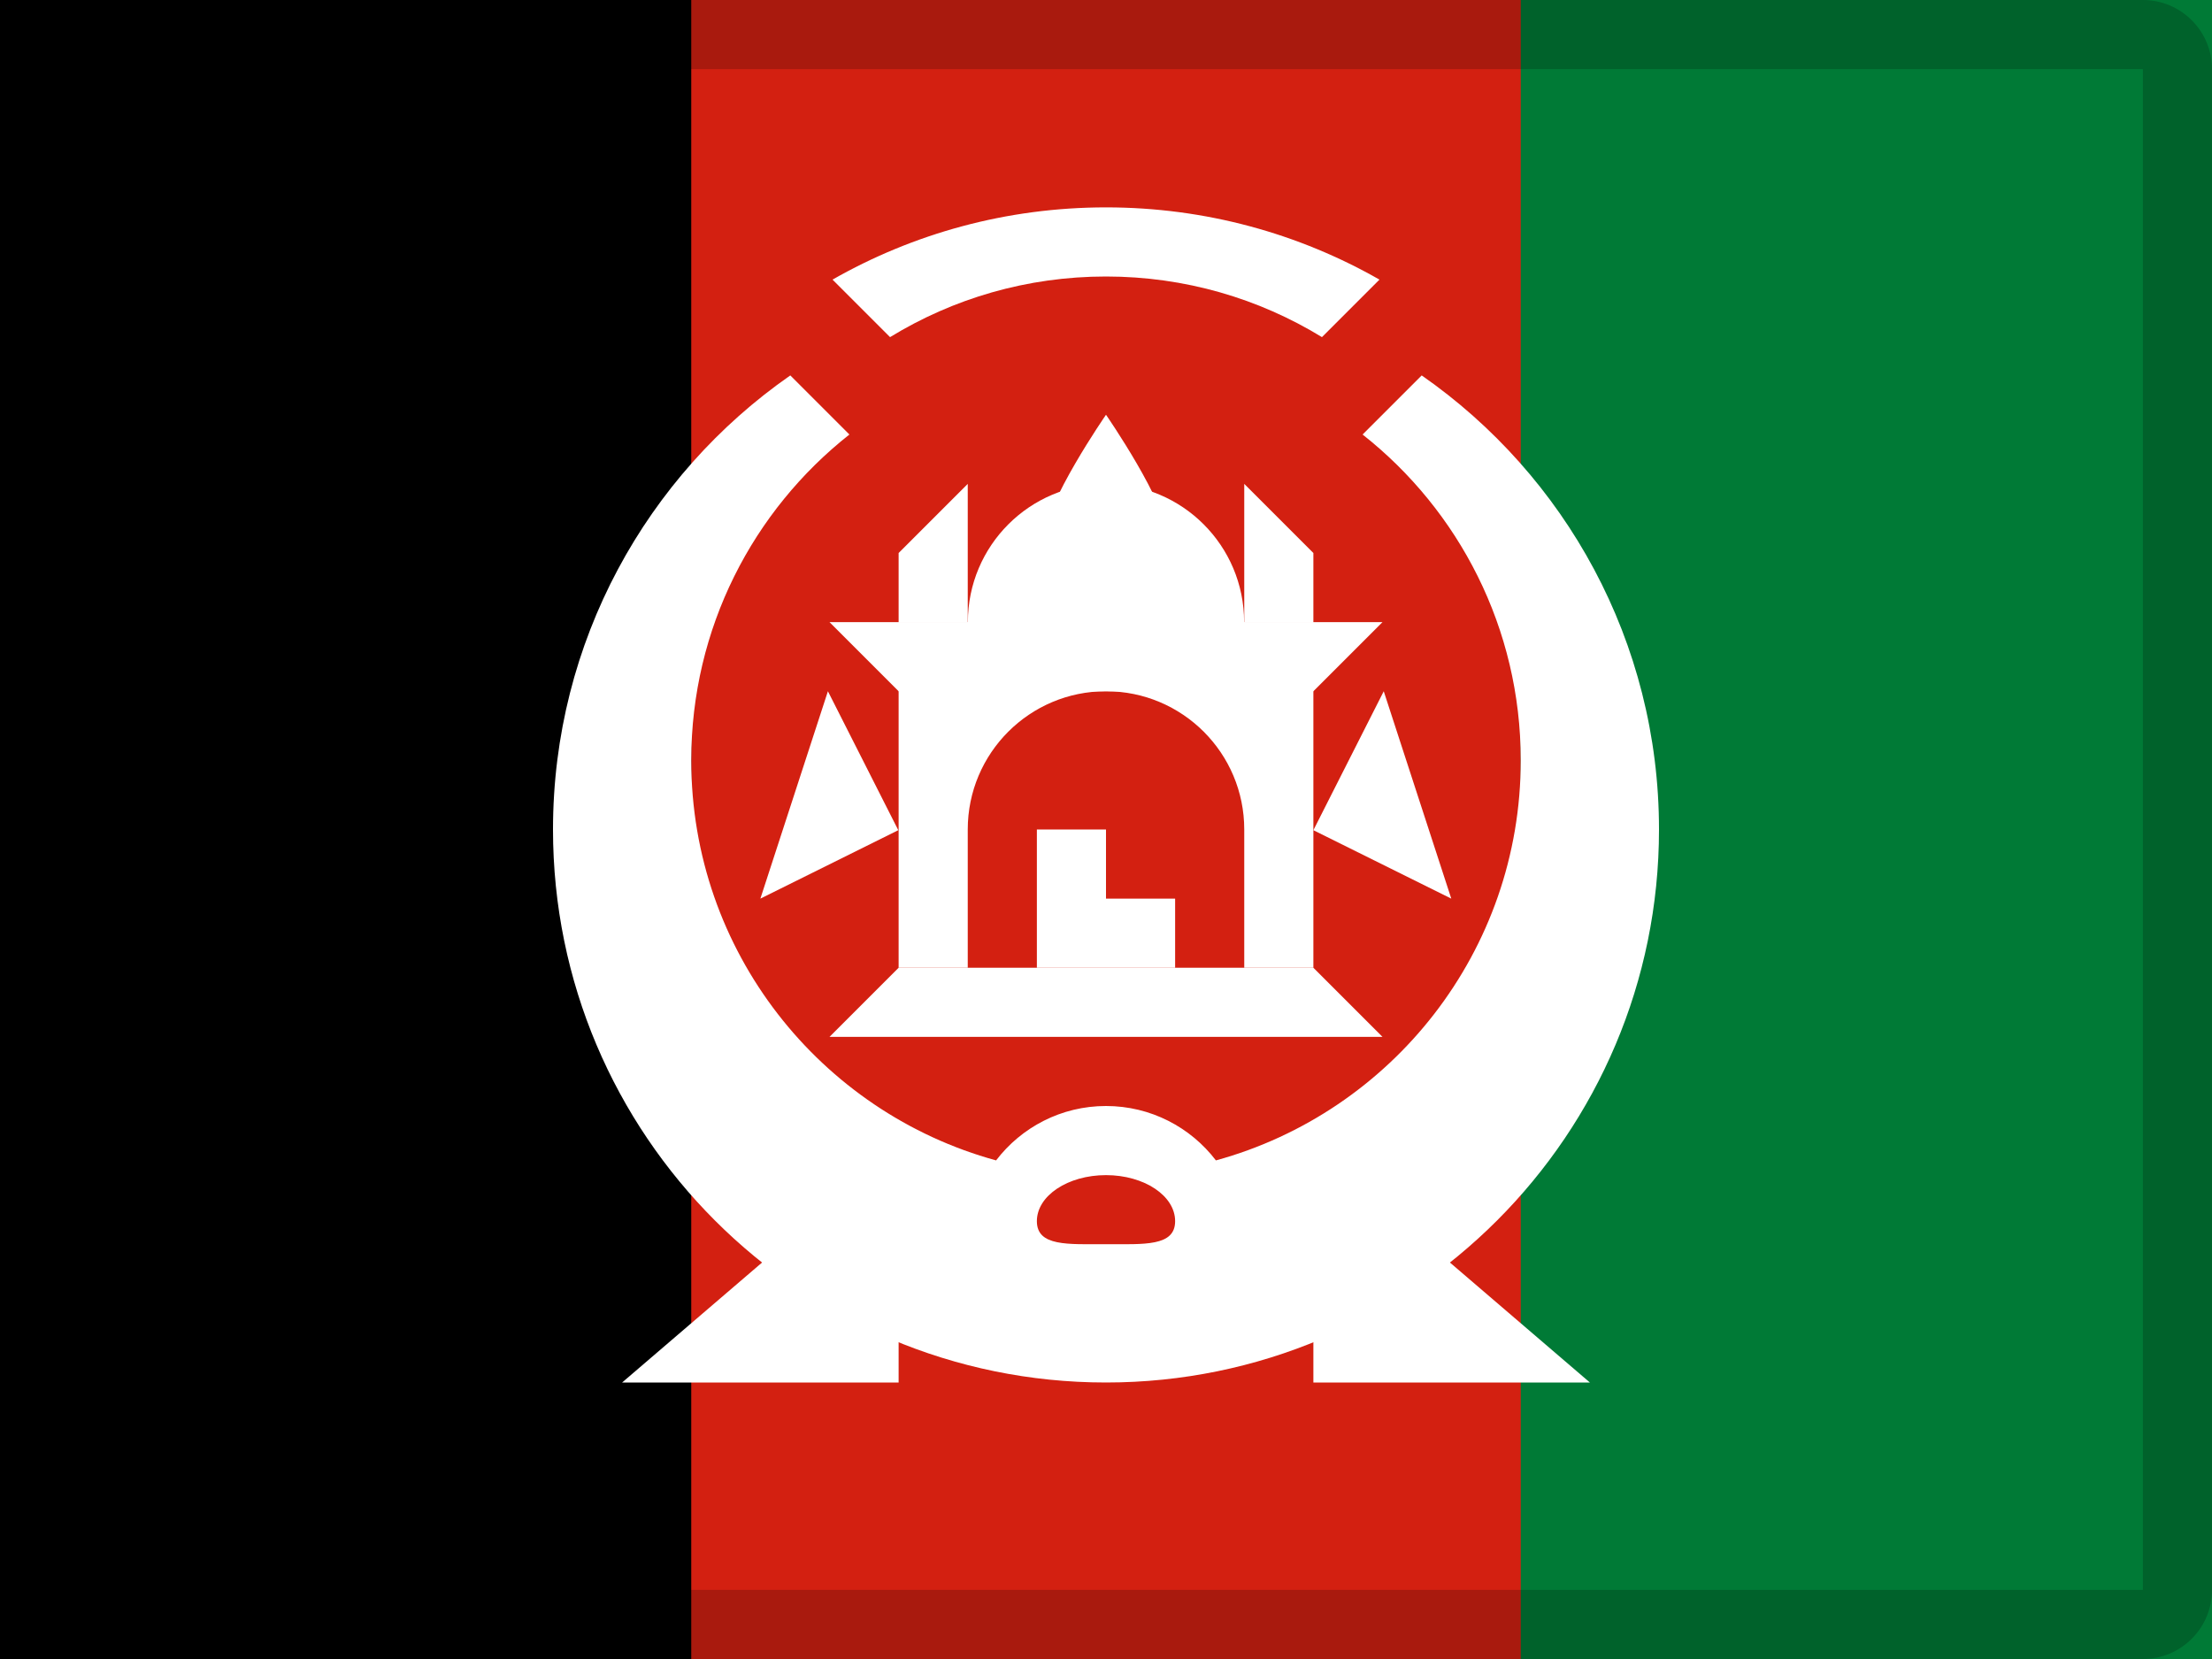 <svg width="32" height="24" viewBox="0 0 32 24" fill="none" xmlns="http://www.w3.org/2000/svg">
<rect x="0" y="0" width="32" height="24" fill="#333333" stroke="none"/>
<path d="M1 0H31C31.552 0 32 0.448 32 1V23C32 23.552 31.552 24 31 24H1C0.448 24 0 23.552 0 23V1C0 0.448 0.448 0 1 0Z" fill="#D32011"/>
<path d="M1 0H31C31.552 0 32 0.448 32 1V23C32 23.552 31.552 24 31 24H1C0.448 24 0 23.552 0 23V1C0 0.448 0.448 0 1 0Z" fill="#D32011"/>
<path fill-rule="evenodd" clip-rule="evenodd" d="M16 9.997C17.104 9.997 17.998 10.102 17.998 8.998C17.998 7.895 17.104 7 16 7C14.896 7 14.002 7.895 14.002 8.998C14.002 10.102 14.896 9.997 16 9.997Z" fill="white"/>
<path fill-rule="evenodd" clip-rule="evenodd" d="M16 7.781C16.492 7.781 16.891 8.273 16.891 7.781C16.891 7.289 16 6 16 6C16 6 15.109 7.289 15.109 7.781C15.109 8.273 15.508 7.781 16 7.781Z" fill="white"/>
<path d="M0 0H10V24H0V0Z" fill="black"/>
<path d="M22 0H32V24H22V0Z" fill="#007A36"/>
<path fill-rule="evenodd" clip-rule="evenodd" d="M13 14H19L20 15H12L13 14Z" fill="white"/>
<path fill-rule="evenodd" clip-rule="evenodd" d="M13 10H19L20 9H12L13 10Z" fill="white"/>
<path fill-rule="evenodd" clip-rule="evenodd" d="M15 12H16V14H15V12Z" fill="white"/>
<path fill-rule="evenodd" clip-rule="evenodd" d="M16 13H17V14H16V13Z" fill="white"/>
<path fill-rule="evenodd" clip-rule="evenodd" d="M13 9H19V14H13V9ZM16 10C14.895 10 14 10.895 14 12V14H18V12C18 10.895 17.105 10 16 10Z" fill="white"/>
<path fill-rule="evenodd" clip-rule="evenodd" d="M18 7L19 8V9H18V7Z" fill="white"/>
<path fill-rule="evenodd" clip-rule="evenodd" d="M13 8L14 7V9H13V8Z" fill="white"/>
<path fill-rule="evenodd" clip-rule="evenodd" d="M12.044 4.045C13.21 3.38 14.561 3 16 3C17.439 3 18.79 3.38 19.956 4.045L19.124 4.877C18.214 4.32 17.145 4 16 4C14.855 4 13.786 4.32 12.876 4.877L12.044 4.045ZM10 11C10 13.763 11.868 16.09 14.41 16.787C14.775 16.309 15.351 16 16 16C16.648 16 17.225 16.309 17.59 16.787C20.132 16.09 22 13.763 22 11C22 9.088 21.105 7.384 19.712 6.286L20.567 5.431C22.642 6.876 24 9.28 24 12C24 16.418 20.418 20 16 20C11.582 20 8 16.418 8 12C8 9.28 9.358 6.876 11.433 5.431L12.288 6.286C10.895 7.384 10 9.088 10 11ZM16 17.999C16.552 17.999 17 18.034 17 17.666C17 17.298 16.552 17 16 17C15.448 17 15 17.298 15 17.666C15 18.034 15.448 17.999 16 17.999Z" fill="white"/>
<path fill-rule="evenodd" clip-rule="evenodd" d="M23 20H19V18H20.667L23 20Z" fill="white"/>
<path fill-rule="evenodd" clip-rule="evenodd" d="M9 20H13V18H11.333L9 20Z" fill="white"/>
<path fill-rule="evenodd" clip-rule="evenodd" d="M12.995 12.01L11.977 10L11 13L12.995 12.01Z" fill="white"/>
<path fill-rule="evenodd" clip-rule="evenodd" d="M19 12.01L20.018 10L20.995 13L19 12.01Z" fill="white"/>
<path opacity="0.2" fill-rule="evenodd" clip-rule="evenodd" d="M31 0H1C0.448 0 0 0.448 0 1V23C0 23.552 0.448 24 1 24H31C31.552 24 32 23.552 32 23V1C32 0.448 31.552 0 31 0ZM1 23V1H31V23H1Z" fill="black"/>
</svg>
